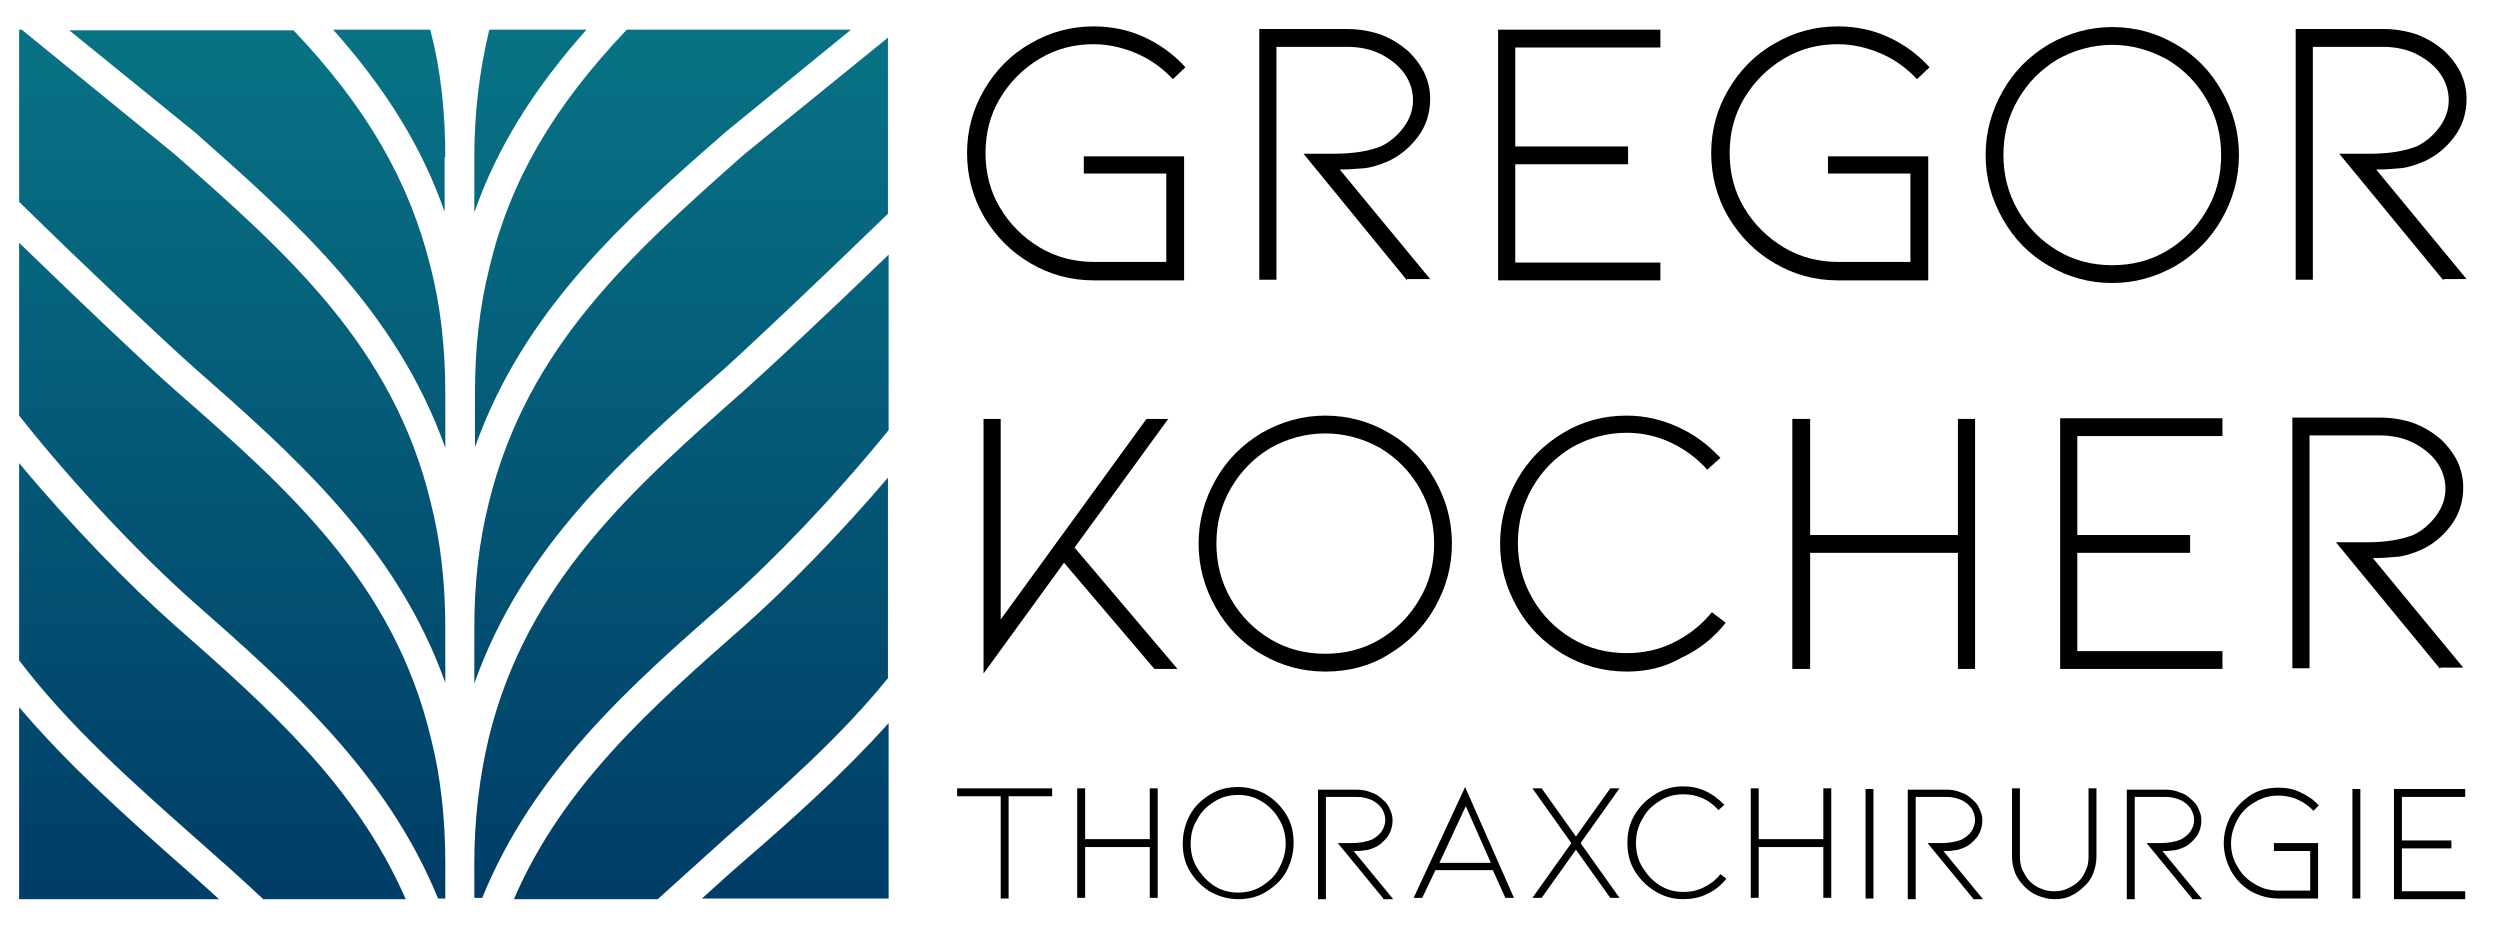 <?xml version="1.0" encoding="UTF-8" standalone="no"?><!DOCTYPE svg PUBLIC "-//W3C//DTD SVG 1.1//EN" "http://www.w3.org/Graphics/SVG/1.1/DTD/svg11.dtd"><svg width="100%" height="100%" viewBox="0 0 1579 585" version="1.1" xmlns="http://www.w3.org/2000/svg" xmlns:xlink="http://www.w3.org/1999/xlink" xml:space="preserve" xmlns:serif="http://www.serif.com/" style="fill-rule:evenodd;clip-rule:evenodd;stroke-linejoin:round;stroke-miterlimit:2;"><g><clipPath id="_clip1"><rect x="11.577" y="16.216" width="1548.27" height="552.949"/></clipPath><g clip-path="url(#_clip1)"><g><path d="M748.287,177.083l-57.5,0c-14.584,0 -27.917,-3.75 -40,-10.833c-12.084,-7.083 -21.667,-16.667 -29.167,-29.167c-7.083,-12.083 -10.833,-25.833 -10.833,-40.416c-0,-14.584 3.75,-27.917 10.833,-40c7.083,-12.084 16.667,-22.084 29.167,-29.167c12.083,-7.083 25.416,-10.833 40,-10.833c10.833,-0 21.666,2.083 31.666,6.666c10,4.584 18.75,10.834 26.25,19.167l-7.916,7.5c-6.667,-7.083 -14.167,-12.5 -22.917,-16.25c-8.75,-3.75 -17.917,-5.833 -27.083,-5.833c-12.5,-0 -23.75,2.916 -34.167,9.166c-10.417,6.25 -18.75,14.584 -25,25c-6.25,10.417 -9.167,22.084 -9.167,34.584c0,12.5 2.917,24.166 9.167,34.583c6.25,10.417 14.583,18.75 25,25c10.417,6.25 22.083,9.167 34.167,9.167l45.833,-0l0,-55.834l-52.083,0l-0,-10.833l63.333,0l0,78.333l0.417,0Z" style="fill-rule:nonzero;"/><path d="M888.703,177.083l-65.416,-80l19.583,0c12.083,0 21.667,-1.666 29.167,-4.583c5.416,-2.5 10.416,-6.667 14.166,-11.667c4.167,-5.416 6.25,-11.25 6.25,-17.5c0,-5.833 -1.666,-11.25 -5,-16.25c-3.333,-5 -8.333,-9.166 -14.583,-12.5c-6.25,-3.333 -13.75,-5 -22.083,-5l-44.584,0l0,147.084l-10.833,-0l0,-158.334l55.417,0c7.5,0 14.583,1.25 20.833,3.334c6.667,2.5 12.083,5.833 17.083,10c4.584,4.166 8.334,9.166 10.834,14.166c2.5,5.417 3.75,10.834 3.75,16.667c-0,8.75 -2.5,17.083 -7.917,24.167c-5.417,7.083 -11.667,12.083 -19.167,15.416c-5,2.084 -10,3.75 -14.583,4.167c-4.583,0.417 -10,0.833 -15.417,0.833l57.084,69.167l-14.584,0l0,0.833Z" style="fill-rule:nonzero;"/><path d="M946.203,177.083l0,-158.333l102.5,0l0,11.25l-91.666,0l-0,62.5l71.25,0l-0,11.25l-71.25,0l-0,62.083l91.666,0l0,11.25l-102.5,0Z" style="fill-rule:nonzero;"/><path d="M1217.87,177.083l-57.083,0c-14.584,0 -27.917,-3.75 -40,-10.833c-12.084,-7.083 -21.667,-16.667 -29.167,-29.167c-7.083,-12.083 -10.833,-25.833 -10.833,-40.416c-0,-14.584 3.75,-27.917 10.833,-40c7.083,-12.084 16.667,-22.084 29.167,-29.167c12.083,-7.083 25.416,-10.833 40,-10.833c10.833,-0 21.666,2.083 31.666,6.666c10,4.584 18.75,10.834 26.25,19.167l-7.916,7.5c-6.667,-7.083 -14.167,-12.5 -22.917,-16.25c-8.75,-3.75 -17.917,-5.833 -27.083,-5.833c-12.5,-0 -23.75,2.916 -34.167,9.166c-10.417,6.25 -18.75,14.584 -25,25c-6.25,10.417 -9.167,22.084 -9.167,34.584c0,12.5 2.917,24.166 9.167,34.583c6.25,10.417 14.583,18.75 25,25c10.417,6.25 22.083,9.167 34.167,9.167l45.833,-0l0,-55.834l-52.083,0l-0,-10.833l63.333,0l0,78.333Z" style="fill-rule:nonzero;"/><path d="M1334.12,178.75c-14.583,0 -27.917,-3.75 -40,-10.833c-12.5,-7.084 -22.083,-17.084 -29.167,-29.584c-7.083,-12.5 -10.833,-25.833 -10.833,-40.416c0,-14.584 3.75,-27.917 10.833,-40.417c7.084,-12.5 16.667,-22.083 29.167,-29.583c12.5,-7.084 25.833,-10.834 40,-10.834c14.583,0 27.917,3.75 40,10.834c12.5,7.083 22.083,17.083 29.167,29.583c7.083,12.5 10.833,25.833 10.833,40.417c0,14.583 -3.75,27.916 -10.833,40.416c-7.084,12.5 -16.667,22.084 -29.167,29.584c-12.5,7.083 -25.833,10.833 -40,10.833Zm0,-150.417c-12.5,0 -24.167,3.334 -34.583,9.167c-10.417,6.25 -18.75,14.583 -25,25.417c-6.25,10.833 -9.167,22.083 -9.167,35c0,12.5 2.917,24.166 9.167,35c6.25,10.833 14.583,19.166 25,25.416c10.416,6.25 22.083,9.167 34.583,9.167c12.5,0 24.167,-2.917 34.583,-9.167c10.417,-6.25 18.75,-14.583 25,-25.416c6.25,-10.417 9.167,-22.084 9.167,-35c0,-12.5 -2.917,-24.167 -9.167,-35c-6.25,-10.834 -14.583,-19.167 -25,-25.417c-10.833,-5.833 -22.083,-9.167 -34.583,-9.167Z" style="fill-rule:nonzero;"/><path d="M1543.29,177.083l-65.834,-80l19.584,0c12.083,0 21.666,-1.666 29.166,-4.583c5.417,-2.5 10.417,-6.667 14.167,-11.667c4.167,-5.416 6.25,-11.25 6.25,-17.5c0,-5.833 -1.667,-11.25 -5,-16.25c-3.333,-5 -8.333,-9.166 -14.583,-12.5c-6.25,-3.333 -13.75,-5 -22.084,-5l-44.166,0l-0,147.084l-10.834,-0l0,-158.334l55.417,0c7.5,0 14.583,1.25 20.833,3.334c6.667,2.5 12.084,5.833 17.084,10c4.583,4.166 8.333,9.166 10.833,14.166c2.5,5.417 3.75,10.834 3.75,16.667c0,8.75 -2.5,17.083 -7.917,24.167c-5.416,7.083 -11.666,12.083 -19.166,15.416c-5,2.084 -10,3.75 -14.584,4.167c-4.583,0.417 -10,0.833 -15.416,0.833l57.083,69.167l-14.583,0l-0,0.833Z" style="fill-rule:nonzero;"/><path d="M743.703,422.5l-14.583,0l-57.083,-67.083l-50.834,70l0,-160.834l10.834,0l-0,126.667l92.083,-126.667l13.75,0l-59.167,81.25l65,76.667Z" style="fill-rule:nonzero;"/><path d="M837.037,424.167c-14.584,-0 -27.917,-3.75 -40,-10.834c-12.5,-7.083 -22.084,-17.083 -29.167,-29.583c-7.083,-12.5 -10.833,-25.833 -10.833,-40.417c-0,-14.583 3.75,-27.916 10.833,-40.416c7.083,-12.5 16.667,-22.084 29.167,-29.584c12.5,-7.083 25.833,-10.833 40,-10.833c14.583,0 27.916,3.75 40,10.833c12.5,7.084 22.083,17.084 29.166,29.584c7.084,12.5 10.834,25.833 10.834,40.416c-0,14.584 -3.75,27.917 -10.834,40.417c-7.083,12.5 -16.666,22.083 -29.166,29.583c-12.084,7.5 -25.417,10.834 -40,10.834Zm-0,-150.417c-12.5,0 -24.167,3.333 -34.584,9.167c-10.416,6.25 -18.75,14.583 -25,25.416c-6.25,10.834 -9.166,22.084 -9.166,35c-0,12.5 2.916,24.167 9.166,35c6.25,10.834 14.584,19.167 25,25.417c10.417,6.25 22.084,9.167 34.584,9.167c12.5,-0 24.166,-2.917 34.583,-9.167c10.417,-6.25 18.75,-14.583 25,-25.417c6.25,-10.416 9.167,-22.083 9.167,-35c-0,-12.5 -2.917,-24.166 -9.167,-35c-6.25,-10.833 -14.583,-19.166 -25,-25.416c-10.417,-5.834 -22.083,-9.167 -34.583,-9.167Z" style="fill-rule:nonzero;"/><path d="M1027.45,424.167c-14.583,-0 -27.916,-3.75 -40,-10.834c-12.5,-7.5 -22.083,-17.083 -29.166,-29.583c-7.084,-12.5 -10.834,-25.833 -10.834,-40.417c0,-14.583 3.75,-27.916 10.834,-40.416c7.083,-12.5 16.666,-22.084 29.166,-29.584c12.5,-7.5 25.834,-10.833 40,-10.833c11.25,0 22.084,2.5 32.084,7.083c10.416,4.584 19.166,11.25 27.083,19.584l-8.333,7.5c-6.667,-7.5 -14.167,-12.917 -22.917,-17.084c-8.75,-4.166 -18.333,-6.25 -27.917,-6.25c-12.5,0 -24.166,3.334 -34.583,9.167c-10.417,6.25 -18.75,14.583 -25,25.417c-6.25,10.833 -9.167,22.5 -9.167,35c0,12.5 2.917,24.166 9.167,35c6.25,10.833 14.583,19.166 25,25.416c10.417,6.25 22.083,9.167 34.583,9.167c10.417,0 20.417,-2.083 29.584,-6.667c9.166,-4.583 17.5,-10.833 24.166,-19.166l8.75,6.666c-7.5,9.584 -17.083,17.084 -27.916,22.084c-10.834,6.25 -22.5,8.75 -34.584,8.75Z" style="fill-rule:nonzero;"/><path d="M1236.62,349.167l-93.333,-0l-0,73.333l-11.25,0l-0,-157.917l11.25,0l-0,73.334l93.333,-0l0,-73.334l10.833,0l0,157.917l-10.833,0l0,-73.333Z" style="fill-rule:nonzero;"/><path d="M1301.2,422.5l0,-158.333l102.5,-0l0,11.25l-91.666,-0l-0,62.5l71.25,-0l-0,11.25l-71.25,-0l-0,62.083l91.666,0l0,11.25l-102.5,0Z" style="fill-rule:nonzero;"/><path d="M1541.2,422.5l-65.833,-80l19.583,0c12.084,0 21.667,-1.667 29.167,-4.583c5.417,-2.5 10.417,-6.667 14.167,-11.667c4.166,-5.417 6.25,-11.25 6.25,-17.5c-0,-5.833 -1.667,-11.25 -5,-16.25c-3.334,-5 -8.334,-9.167 -14.584,-12.5c-6.25,-3.333 -13.75,-5 -22.083,-5l-44.167,0l0,147.083l-10.833,0l0,-158.333l55.417,0c7.5,0 14.583,1.25 20.833,3.333c6.667,2.5 12.083,5.834 17.083,10c4.584,4.167 8.334,9.167 10.834,14.167c2.5,5.417 3.75,10.833 3.75,16.667c-0,8.75 -2.5,17.083 -7.917,24.166c-5.417,7.084 -11.667,12.084 -19.167,15.417c-5,2.083 -10,3.75 -14.583,4.167c-4.583,0.416 -10,0.833 -15.417,0.833l57.084,69.167l-14.584,-0l0,0.833Z" style="fill-rule:nonzero;"/><path d="M664.537,497.917l-0,5l-27.5,-0l-0,64.583l-5,0l-0,-64.583l-27.5,-0l-0,-5l60,-0Z" style="fill-rule:nonzero;"/><path d="M726.203,535l-40.833,0l0,32.083l-5,0l0,-69.166l5,-0l0,32.083l40.833,0l0,-32.083l5,-0l0,69.166l-5,0l0,-32.083Z" style="fill-rule:nonzero;"/><path d="M782.037,567.917c-6.25,-0 -12.084,-1.667 -17.5,-4.584c-5.417,-3.333 -9.584,-7.5 -12.917,-12.916c-3.333,-5.417 -4.583,-11.25 -4.583,-17.917c-0,-6.25 1.666,-12.5 4.583,-17.917c2.917,-5.416 7.5,-9.583 12.917,-12.916c5.416,-3.334 11.25,-4.584 17.5,-4.584c6.25,0 12.083,1.667 17.5,4.584c5.416,3.333 9.583,7.5 12.916,12.916c3.334,5.417 4.584,11.25 4.584,17.917c-0,6.25 -1.667,12.5 -4.584,17.917c-2.916,5.416 -7.5,9.583 -12.916,12.916c-5.417,3.334 -11.25,4.584 -17.5,4.584Zm-0,-65.834c-5.417,0 -10.417,1.25 -15,4.167c-4.584,2.917 -8.334,6.25 -10.834,11.25c-2.916,4.583 -4.166,9.583 -4.166,15.417c-0,5.416 1.25,10.833 4.166,15.416c2.917,4.584 6.25,8.334 10.834,11.25c4.583,2.917 9.583,4.167 15,4.167c5.416,-0 10.416,-1.25 15,-4.167c4.583,-2.916 8.333,-6.25 10.833,-11.25c2.5,-4.583 4.167,-9.583 4.167,-15.416c-0,-5.417 -1.25,-10.834 -4.167,-15.417c-2.5,-4.583 -6.25,-8.333 -10.833,-11.25c-4.584,-2.917 -9.584,-4.167 -15,-4.167Z" style="fill-rule:nonzero;"/><path d="M873.703,567.5l-28.75,-35l8.334,0c5.416,0 9.583,-0.833 12.916,-2.083c2.5,-1.25 4.584,-2.917 6.25,-5c1.667,-2.5 2.5,-5 2.5,-7.5c0,-2.5 -0.833,-5 -2.083,-7.084c-1.25,-2.083 -3.75,-4.166 -6.25,-5.416c-2.917,-1.25 -5.833,-2.084 -9.583,-2.084l-19.584,0l0,64.584l-5,-0l0,-69.167l24.167,0c3.333,0 6.25,0.417 9.167,1.667c2.916,0.833 5.416,2.5 7.5,4.583c2.083,1.667 3.75,3.75 4.583,6.25c1.25,2.5 1.667,4.583 1.667,7.083c-0,3.75 -1.25,7.5 -3.334,10.417c-2.5,2.917 -5,5.417 -8.333,6.667c-2.083,0.833 -4.167,1.666 -6.25,1.666c-2.083,0.417 -4.167,0.417 -6.667,0.417l25,30.417l-6.25,-0l0,-0.417Z" style="fill-rule:nonzero;"/><path d="M906.62,549.583l-8.333,17.5l-5.417,0l32.5,-70l30.833,70l-5.416,0l-7.917,-17.5l-36.25,0Zm19.167,-40.416l-16.667,35.833l32.5,0l-15.833,-35.833Z" style="fill-rule:nonzero;"/><path d="M1022.87,497.917l-24.583,34.583l24.583,34.583l-5.833,0l-21.667,-30.416l-21.667,30.416l-5.833,0l24.583,-34.583l-24.583,-34.583l5.833,-0l21.667,30.416l21.667,-30.416l5.833,-0Z" style="fill-rule:nonzero;"/><path d="M1062.87,567.917c-6.25,-0 -12.083,-1.667 -17.5,-5c-5.417,-3.334 -9.583,-7.5 -12.917,-12.917c-3.333,-5.417 -4.583,-11.25 -4.583,-17.917c0,-6.666 1.667,-12.5 4.583,-17.5c3.334,-5.416 7.5,-9.583 12.917,-12.916c5.417,-3.334 11.25,-5 17.5,-5c5,-0 9.583,0.833 14.167,2.916c4.583,2.084 8.333,5 12.083,8.75l-3.75,3.334c-2.917,-3.334 -6.25,-5.834 -10,-7.5c-3.75,-1.667 -7.917,-2.5 -12.083,-2.5c-5.417,-0 -10.417,1.25 -15,4.166c-4.584,2.917 -8.334,6.25 -10.834,11.25c-2.916,4.584 -4.166,10 -4.166,15.417c-0,5.417 1.25,10.833 4.166,15.417c2.917,4.583 6.25,8.333 10.834,11.25c4.583,2.916 9.583,4.166 15,4.166c4.583,0 8.75,-0.833 12.916,-2.916c4.167,-2.084 7.5,-4.584 10.417,-8.334l3.75,2.917c-3.333,4.167 -7.5,7.5 -12.083,9.583c-5,2.5 -10,3.334 -15.417,3.334Z" style="fill-rule:nonzero;"/><path d="M1151.62,535l-40.833,0l-0,32.083l-5,0l-0,-69.166l5,-0l-0,32.083l40.833,0l0,-32.083l5,-0l0,69.166l-5,0l0,-32.083Z" style="fill-rule:nonzero;"/><rect x="1178.29" y="498.333" width="5" height="69.167" style="fill-rule:nonzero;"/><path d="M1246.2,567.5l-28.75,-35l8.334,0c5.416,0 9.583,-0.833 12.916,-2.083c2.5,-1.25 4.584,-2.917 6.25,-5c1.667,-2.5 2.5,-5 2.5,-7.5c0,-2.5 -0.833,-5 -2.083,-7.084c-1.25,-2.083 -3.75,-4.166 -6.25,-5.416c-2.917,-1.25 -5.833,-2.084 -9.583,-2.084l-19.584,0l0,64.584l-5,-0l0,-69.167l24.167,0c3.333,0 6.25,0.417 9.167,1.667c2.916,0.833 5.416,2.5 7.5,4.583c2.083,1.667 3.75,3.75 4.583,6.25c1.25,2.5 1.667,4.583 1.667,7.083c-0,3.75 -1.25,7.5 -3.334,10.417c-2.5,2.917 -5,5.417 -8.333,6.667c-2.083,0.833 -4.167,1.666 -6.25,1.666c-2.083,0.417 -4.167,0.417 -6.667,0.417l25,30.417l-6.25,-0l0,-0.417Z" style="fill-rule:nonzero;"/><path d="M1297.45,567.917c-3.333,-0 -6.666,-0.834 -10,-2.084c-3.333,-1.25 -6.25,-3.333 -8.75,-5.833c-2.5,-2.5 -4.583,-5.417 -5.833,-8.333c-1.25,-3.334 -2.083,-6.667 -2.083,-10.417l-0,-43.333l5,-0l-0,43.333c-0,2.917 0.416,5.833 1.666,8.333c1.25,2.5 2.5,5 4.584,7.084c2.083,2.083 4.583,3.75 7.083,4.583c2.5,1.25 5.417,1.667 8.333,1.667c2.917,-0 5.834,-0.417 8.334,-1.667c2.5,-1.25 5,-2.5 7.083,-4.583c2.083,-2.084 3.333,-4.167 4.583,-7.084c1.25,-2.5 1.667,-5.416 1.667,-8.333l0,-43.333l5,-0l0,43.333c0,3.75 -0.833,7.083 -2.083,10.417c-1.25,3.333 -3.334,6.25 -5.834,8.333c-2.5,2.5 -5.416,4.583 -8.333,5.833c-3.333,1.667 -6.667,2.084 -10.417,2.084Z" style="fill-rule:nonzero;"/><path d="M1384.54,567.5l-28.75,-35l8.333,0c5.417,0 9.583,-0.833 12.917,-2.083c2.5,-1.25 4.583,-2.917 6.25,-5c1.666,-2.5 2.5,-5 2.5,-7.5c-0,-2.5 -0.834,-5 -2.084,-7.084c-1.25,-2.083 -3.75,-4.166 -6.25,-5.416c-2.916,-1.25 -5.833,-2.084 -9.583,-2.084l-19.583,0l-0,64.584l-5,-0l-0,-69.167l24.166,0c3.334,0 6.25,0.417 9.167,1.667c2.917,0.833 5.417,2.5 7.5,4.583c2.083,1.667 3.75,3.75 4.583,6.25c1.25,2.5 1.667,4.583 1.667,7.083c0,3.75 -1.25,7.5 -3.333,10.417c-2.5,2.917 -5,5.417 -8.334,6.667c-2.083,0.833 -4.166,1.666 -6.25,1.666c-2.083,0.417 -4.166,0.417 -6.666,0.417l25,30.417l-6.25,-0l-0,-0.417Z" style="fill-rule:nonzero;"/><path d="M1464.12,567.5l-25,0c-6.25,0 -12.083,-1.667 -17.5,-4.583c-5.417,-3.334 -9.583,-7.5 -12.5,-12.917c-2.917,-5.417 -4.583,-11.25 -4.583,-17.5c-0,-6.25 1.666,-12.083 4.583,-17.5c3.333,-5.417 7.5,-9.583 12.5,-12.917c5.417,-3.333 11.25,-4.583 17.5,-4.583c5,0 9.583,0.833 13.75,2.917c4.583,2.083 8.333,4.583 11.667,8.333l-3.334,3.333c-2.916,-2.916 -6.25,-5.416 -10,-7.083c-3.75,-1.667 -7.916,-2.5 -12.083,-2.5c-5.417,0 -10.417,1.25 -15,4.167c-4.583,2.5 -8.333,6.25 -10.833,10.833c-2.5,4.583 -4.167,9.583 -4.167,15c0,5.417 1.25,10.417 4.167,15c2.5,4.583 6.25,8.333 10.833,10.833c4.583,2.917 9.583,4.167 15,4.167l20,0l0,-25l-22.917,0l0,-5l27.917,0l0,35Z" style="fill-rule:nonzero;"/><rect x="1485.79" y="498.333" width="5" height="69.167" style="fill-rule:nonzero;"/><path d="M1512.04,567.917l-0,-69.584l45,0l-0,5l-40,0l-0,27.5l31.25,0l-0,5l-31.25,0l-0,27.084l40,-0l-0,5l-45,-0Z" style="fill-rule:nonzero;"/></g><g><path d="M281.25,580l0,-12.5l-4.583,0c1.25,4.167 2.916,8.333 4.583,12.5Z" style="fill:none;fill-rule:nonzero;"/><path d="M304.583,567.5l-5,0l0,12.5c1.667,-4.167 3.334,-8.333 5,-12.5Z" style="fill:none;fill-rule:nonzero;"/><path d="M281.25,99.167c0,-28.334 -2.917,-55 -9.167,-79.167c0,-0.417 -0.416,-0.833 -0.416,-1.25l-61.25,0c33.75,37.917 56.25,74.583 70.416,115l0,-34.583l0.417,-0Z" style="fill:url(#_Linear2);fill-rule:nonzero;"/><path d="M122.917,380.833c59.583,52.5 121.25,107.084 153.75,186.667l4.583,0l-0,-22.5c-0,-27.917 -2.917,-54.583 -9.167,-79.167c-23.75,-98.75 -90.833,-157.5 -161.666,-219.583c-16.25,-14.167 -58.75,-54.583 -98.334,-92.917l0,109.167c35.834,45.417 79.167,90.417 110.834,118.333Z" style="fill:url(#_Linear3);fill-rule:nonzero;"/><path d="M281.25,431.25l0,-34.583c0,-28.334 -2.917,-54.584 -9.167,-79.167c-23.75,-98.75 -90.833,-157.5 -161.666,-220l-96.667,-78.75l-1.667,0l0,108.75c42.5,41.667 92.917,89.167 110.834,105c62.5,55 127.5,112.083 158.333,198.75Z" style="fill:url(#_Linear4);fill-rule:nonzero;"/><path d="M299.583,99.167l0,35c14.167,-40.417 37.084,-77.5 70.834,-115.417l-61.25,0c-0,0.417 -0.417,0.833 -0.417,1.25c-5.833,24.583 -9.167,50.833 -9.167,79.167Z" style="fill:url(#_Linear5);fill-rule:nonzero;"/><path d="M308.75,317.5c-6.25,25 -9.167,50.833 -9.167,79.167l0,35c30.834,-87.084 95.417,-143.75 158.334,-199.167c16.666,-15 62.083,-57.917 102.916,-97.5l0,-111.25l-90.833,73.75c-70.417,62.5 -137.083,121.25 -161.25,220Z" style="fill:url(#_Linear6);fill-rule:nonzero;"/><path d="M300,247.917l0,34.583c30.833,-87.083 95.417,-144.167 158.333,-199.167l79.167,-64.583l-141.667,0c-46.666,49.167 -73.75,95.833 -86.666,150c-6.25,25 -9.167,50.833 -9.167,79.167Z" style="fill:url(#_Linear7);fill-rule:nonzero;"/><path d="M281.25,282.917l0,-34.584c0,-28.333 -2.917,-54.583 -9.167,-79.166c-13.333,-54.167 -40,-100.834 -86.666,-150l-141.667,-0l79.583,64.583c62.084,55 127.084,112.083 157.917,199.167Z" style="fill:url(#_Linear8);fill-rule:nonzero;"/><path d="M123.75,529.583c14.167,12.5 28.333,25 42.5,38.334l90,-0c-31.25,-71.667 -87.083,-121.25 -145.833,-172.917c-28.334,-25 -65,-62.5 -98.334,-102.5l0,124.583c31.667,41.667 71.667,77.084 111.667,112.5Z" style="fill:url(#_Linear9);fill-rule:nonzero;"/><path d="M12.083,446.667l0,121.25l126.25,-0c-8.75,-7.917 -17.916,-16.25 -27.083,-24.167c-33.75,-30 -68.75,-61.25 -99.167,-97.083Z" style="fill:url(#_Linear10);fill-rule:nonzero;"/><path d="M470.417,543.333c-9.167,7.917 -18.334,16.25 -27.084,24.167l117.917,0l0,-110.833c-28.333,31.666 -60,60 -90.833,86.666Z" style="fill:url(#_Linear11);fill-rule:nonzero;"/><path d="M470.417,246.25c-70.834,62.5 -137.5,121.25 -161.667,219.583c-5.833,24.584 -9.167,51.25 -9.167,79.167l0,22.083l5,0c32.5,-80 93.75,-134.166 153.75,-186.666c29.584,-25.834 68.75,-66.667 102.917,-108.75l0,-110.834c-37.5,36.25 -75.833,72.084 -90.833,85.417Z" style="fill:url(#_Linear12);fill-rule:nonzero;"/><path d="M470.417,395c-58.75,51.667 -115,101.25 -145.834,172.917l90.834,-0c14.166,-12.917 28.333,-25.417 42.5,-38.334c36.25,-32.083 72.916,-64.166 102.916,-101.25l0,-126.666c-30.833,36.25 -64.166,70 -90.416,93.333Z" style="fill:url(#_Linear13);fill-rule:nonzero;"/></g></g></g><defs><linearGradient id="_Linear2" x1="0" y1="0" x2="1" y2="0" gradientUnits="userSpaceOnUse" gradientTransform="matrix(3.36067e-14,-548.839,548.839,3.36067e-14,245.814,567.674)"><stop offset="0" style="stop-color:#003d67;stop-opacity:1"/><stop offset="1" style="stop-color:#087385;stop-opacity:1"/><stop offset="1" style="stop-color:#087385;stop-opacity:1"/></linearGradient><linearGradient id="_Linear3" x1="0" y1="0" x2="1" y2="0" gradientUnits="userSpaceOnUse" gradientTransform="matrix(3.36067e-14,-548.839,548.839,3.36067e-14,146.613,567.674)"><stop offset="0" style="stop-color:#003d67;stop-opacity:1"/><stop offset="1" style="stop-color:#087385;stop-opacity:1"/></linearGradient><linearGradient id="_Linear4" x1="0" y1="0" x2="1" y2="0" gradientUnits="userSpaceOnUse" gradientTransform="matrix(3.36067e-14,-548.839,548.839,3.36067e-14,146.614,567.674)"><stop offset="0" style="stop-color:#003d67;stop-opacity:1"/><stop offset="1" style="stop-color:#087385;stop-opacity:1"/></linearGradient><linearGradient id="_Linear5" x1="0" y1="0" x2="1" y2="0" gradientUnits="userSpaceOnUse" gradientTransform="matrix(3.36067e-14,-548.839,548.839,3.36067e-14,335.023,567.674)"><stop offset="0" style="stop-color:#003d67;stop-opacity:1"/><stop offset="1" style="stop-color:#087385;stop-opacity:1"/></linearGradient><linearGradient id="_Linear6" x1="0" y1="0" x2="1" y2="0" gradientUnits="userSpaceOnUse" gradientTransform="matrix(3.36067e-14,-548.839,548.839,3.36067e-14,430.342,567.674)"><stop offset="0" style="stop-color:#003d67;stop-opacity:1"/><stop offset="1" style="stop-color:#087385;stop-opacity:1"/></linearGradient><linearGradient id="_Linear7" x1="0" y1="0" x2="1" y2="0" gradientUnits="userSpaceOnUse" gradientTransform="matrix(3.36067e-14,-548.839,548.839,3.36067e-14,418.605,567.674)"><stop offset="0" style="stop-color:#003d67;stop-opacity:1"/><stop offset="1" style="stop-color:#087385;stop-opacity:1"/></linearGradient><linearGradient id="_Linear8" x1="0" y1="0" x2="1" y2="0" gradientUnits="userSpaceOnUse" gradientTransform="matrix(3.36067e-14,-548.839,548.839,3.36067e-14,162.232,567.674)"><stop offset="0" style="stop-color:#003d67;stop-opacity:1"/><stop offset="1" style="stop-color:#087385;stop-opacity:1"/></linearGradient><linearGradient id="_Linear9" x1="0" y1="0" x2="1" y2="0" gradientUnits="userSpaceOnUse" gradientTransform="matrix(3.36067e-14,-548.839,548.839,3.36067e-14,134.207,567.674)"><stop offset="0" style="stop-color:#003d67;stop-opacity:1"/><stop offset="1" style="stop-color:#087385;stop-opacity:1"/></linearGradient><linearGradient id="_Linear10" x1="0" y1="0" x2="1" y2="0" gradientUnits="userSpaceOnUse" gradientTransform="matrix(3.36067e-14,-548.839,548.839,3.36067e-14,75.369,567.674)"><stop offset="0" style="stop-color:#003d67;stop-opacity:1"/><stop offset="1" style="stop-color:#087385;stop-opacity:1"/></linearGradient><linearGradient id="_Linear11" x1="0" y1="0" x2="1" y2="0" gradientUnits="userSpaceOnUse" gradientTransform="matrix(3.36067e-14,-548.839,548.839,3.36067e-14,502.086,567.674)"><stop offset="0" style="stop-color:#003d67;stop-opacity:1"/><stop offset="1" style="stop-color:#087385;stop-opacity:1"/></linearGradient><linearGradient id="_Linear12" x1="0" y1="0" x2="1" y2="0" gradientUnits="userSpaceOnUse" gradientTransform="matrix(3.36067e-14,-548.839,548.839,3.36067e-14,430.341,567.674)"><stop offset="0" style="stop-color:#003d67;stop-opacity:1"/><stop offset="1" style="stop-color:#087385;stop-opacity:1"/></linearGradient><linearGradient id="_Linear13" x1="0" y1="0" x2="1" y2="0" gradientUnits="userSpaceOnUse" gradientTransform="matrix(3.36067e-14,-548.839,548.839,3.36067e-14,442.797,567.674)"><stop offset="0" style="stop-color:#003d67;stop-opacity:1"/><stop offset="1" style="stop-color:#087385;stop-opacity:1"/></linearGradient></defs></svg>